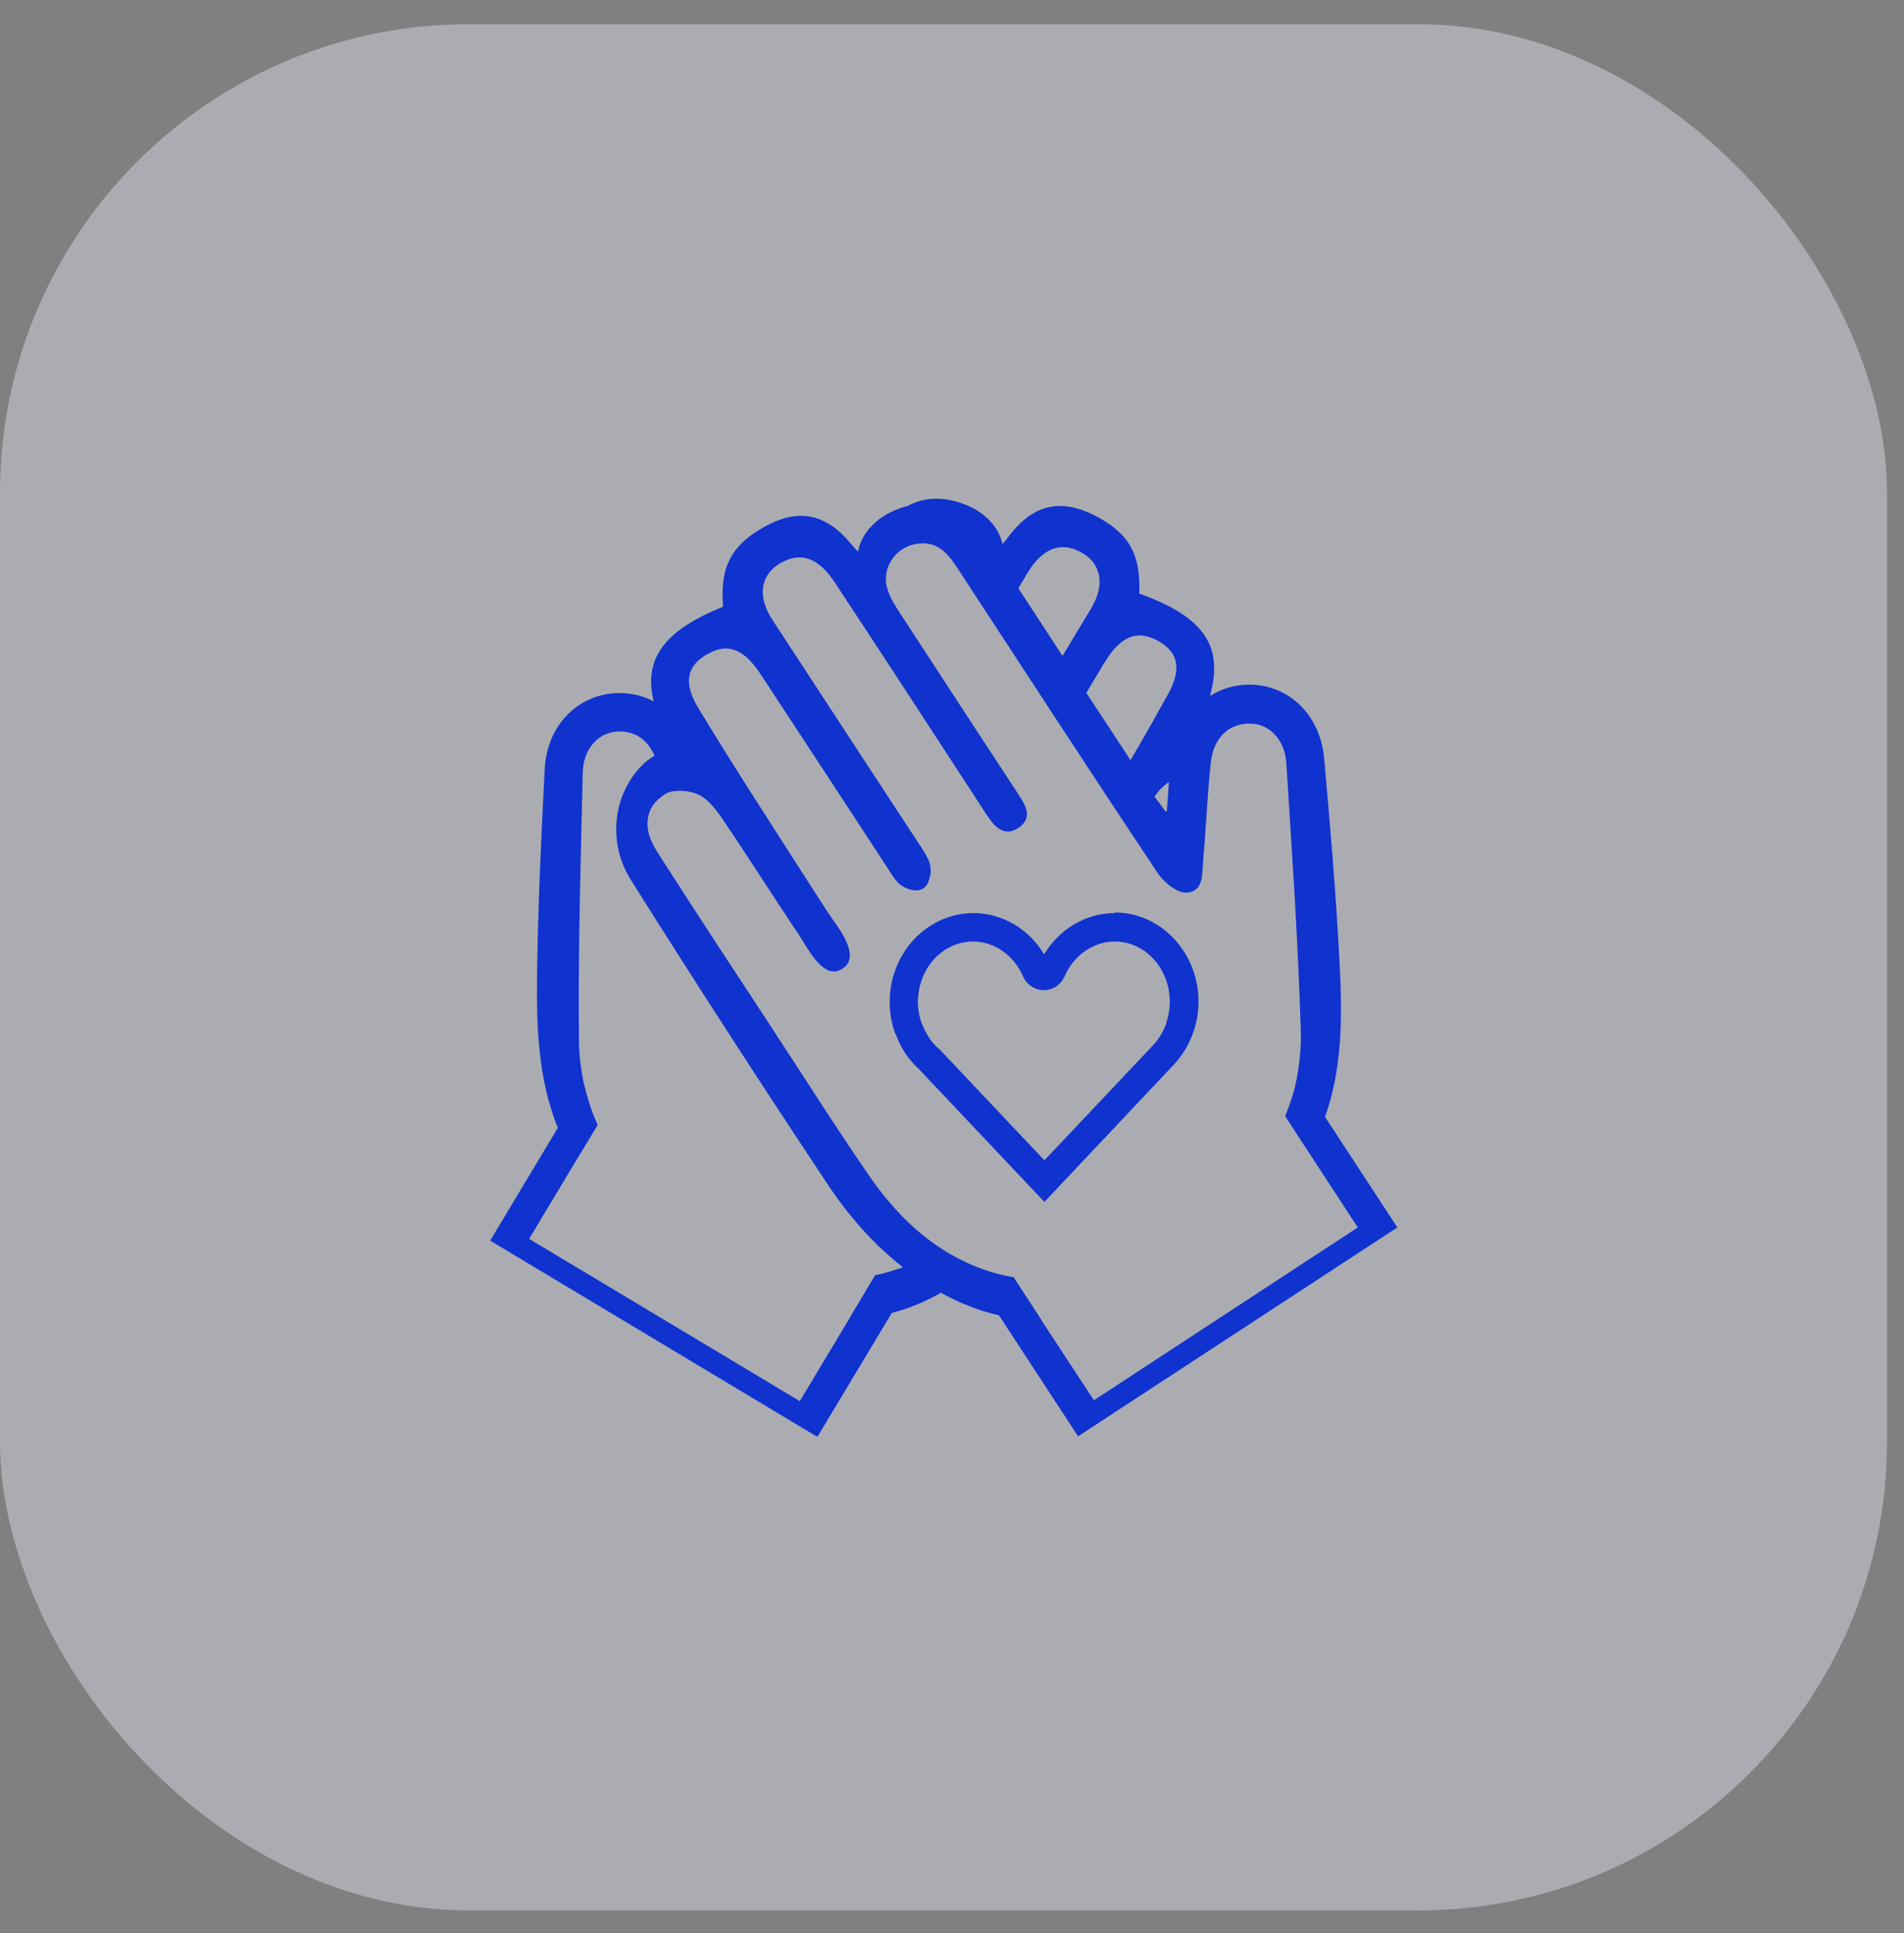 <svg width="65" height="66" viewBox="0 0 65 66" fill="none" xmlns="http://www.w3.org/2000/svg">
<rect x="0" y="0" width="65" height="66" fill="#808080" stroke="none"/>
<rect y="0.827" width="64.42" height="64.39" rx="16" fill="#ECEFFE" fill-opacity="0.4"/>
<g clip-path="url(#clip0_508_8789)">
<path d="M45.234 38.132C45.834 36.452 45.824 34.682 45.734 32.922C45.614 30.572 45.414 28.222 45.204 25.882C45.064 24.382 43.984 23.372 42.644 23.372C42.154 23.372 41.694 23.512 41.304 23.762C41.774 22.102 41.154 21.072 38.914 20.272C38.904 20.272 38.894 20.262 38.894 20.252C38.934 19.052 38.644 18.322 37.584 17.712C36.504 17.092 35.444 17.012 34.484 18.252C34.484 18.252 34.224 18.582 34.224 18.572C34.074 17.902 33.524 17.472 33.064 17.272C32.304 16.942 31.604 16.942 30.984 17.272C30.794 17.322 30.594 17.392 30.394 17.492C29.954 17.712 29.414 18.152 29.294 18.832C29.294 18.842 29.024 18.532 29.014 18.522C28.004 17.322 26.954 17.442 25.894 18.102C24.854 18.752 24.594 19.502 24.684 20.692C24.684 20.702 24.684 20.712 24.664 20.722C22.634 21.542 21.974 22.512 22.314 23.942C21.934 23.742 21.504 23.642 21.054 23.662C19.714 23.712 18.664 24.772 18.594 26.272C18.474 28.622 18.364 30.972 18.334 33.322C18.314 35.082 18.374 36.852 19.044 38.502L16.734 42.352L27.904 49.052L30.444 44.822C31.014 44.672 31.584 44.442 32.124 44.132C32.774 44.492 33.434 44.752 34.104 44.902L36.804 49.032L47.704 41.902L45.244 38.142L45.234 38.132ZM37.714 22.612C38.234 21.742 38.784 21.502 39.464 21.842C40.184 22.202 40.384 22.772 39.884 23.682C39.464 24.442 39.034 25.202 38.594 25.952C38.094 25.182 37.594 24.422 37.084 23.652C37.294 23.302 37.504 22.962 37.704 22.612H37.714ZM39.904 26.702C39.884 26.992 39.864 27.312 39.834 27.682C39.834 27.702 39.804 27.712 39.784 27.692C39.634 27.482 39.514 27.332 39.414 27.192C39.554 26.992 39.714 26.822 39.904 26.702ZM35.084 19.552C35.554 18.772 36.124 18.522 36.734 18.772C37.564 19.112 37.774 19.892 37.254 20.762C36.924 21.302 36.604 21.852 36.274 22.392C35.774 21.622 35.264 20.852 34.764 20.082C34.874 19.902 34.984 19.722 35.084 19.542V19.552ZM30.664 43.312C30.414 43.402 30.144 43.482 29.874 43.532L29.154 44.742L28.984 45.032L27.304 47.832L18.064 42.292L19.624 39.692L19.844 39.332L20.404 38.402C20.304 38.182 20.214 37.962 20.144 37.742C20.064 37.492 19.994 37.242 19.934 36.992C19.824 36.492 19.764 35.972 19.764 35.442C19.734 32.422 19.824 29.392 19.894 26.372C19.914 25.542 20.444 25.002 21.084 24.972C21.654 24.942 22.114 25.242 22.344 25.802C22.174 25.892 22.024 26.012 21.824 26.222C20.884 27.282 20.784 28.842 21.534 30.032C23.724 33.522 25.964 36.982 28.244 40.412C28.684 41.082 29.184 41.712 29.744 42.292C30.094 42.652 30.454 42.972 30.824 43.262C30.774 43.282 30.724 43.302 30.664 43.322V43.312ZM35.554 45.062L35.374 44.782L34.604 43.602C34.324 43.552 34.064 43.492 33.804 43.412C33.484 43.312 33.184 43.192 32.894 43.052C31.584 42.422 30.534 41.392 29.654 40.112C28.464 38.382 27.344 36.602 26.194 34.852C24.984 33.012 23.774 31.172 22.584 29.312C22.384 28.992 22.044 28.532 22.114 27.972C22.164 27.572 22.374 27.332 22.684 27.122C22.954 26.932 23.544 26.972 23.874 27.142C24.234 27.322 24.514 27.732 24.754 28.092C25.324 28.932 25.874 29.792 26.434 30.642C26.704 31.052 26.974 31.472 27.254 31.882C27.554 32.322 28.114 33.532 28.784 33.052C29.404 32.622 28.594 31.642 28.334 31.252C28.064 30.842 27.794 30.422 27.524 30.002C26.284 28.062 25.024 26.132 23.834 24.162C23.294 23.272 23.474 22.692 24.184 22.312C24.854 21.942 25.404 22.162 25.964 23.012C27.414 25.222 28.864 27.432 30.314 29.652C30.514 29.962 30.634 30.222 31.024 30.352C31.304 30.452 31.584 30.392 31.694 30.102C31.874 29.612 31.724 29.352 31.474 28.962C29.774 26.362 28.064 23.762 26.364 21.152C25.804 20.292 25.984 19.512 26.804 19.142C27.414 18.862 27.984 19.102 28.484 19.862C30.224 22.502 31.954 25.152 33.674 27.802C33.954 28.232 34.294 28.602 34.794 28.242C35.274 27.902 35.004 27.472 34.744 27.082C33.404 25.042 32.074 23.002 30.744 20.962C30.564 20.692 30.384 20.402 30.294 20.102C30.084 19.412 30.554 18.692 31.264 18.572C31.994 18.442 32.344 18.882 32.684 19.392C34.954 22.862 37.214 26.342 39.514 29.792C39.724 30.112 40.174 30.482 40.494 30.472C41.104 30.452 41.034 29.822 41.074 29.372C41.174 28.262 41.214 27.152 41.334 26.042C41.424 25.182 41.954 24.692 42.674 24.702C43.314 24.702 43.864 25.232 43.914 26.052C44.104 29.072 44.314 32.092 44.404 35.112C44.424 35.642 44.384 36.162 44.294 36.672C44.254 36.932 44.194 37.182 44.114 37.432C44.044 37.662 43.964 37.882 43.874 38.102L44.464 39.012L44.694 39.362L46.354 41.902L37.344 47.802L35.554 45.072V45.062Z" fill="#1032CF"/>
<path d="M38.055 31.171C37.075 31.171 36.165 31.711 35.645 32.581C35.125 31.711 34.215 31.171 33.235 31.171C32.035 31.171 30.955 31.971 30.545 33.171C30.425 33.511 30.375 33.851 30.375 34.201C30.375 34.551 30.425 34.881 30.535 35.201C30.545 35.241 30.555 35.271 30.575 35.301C30.575 35.301 30.585 35.321 30.595 35.341C30.715 35.661 30.875 35.941 31.065 36.171C31.155 36.281 31.255 36.391 31.365 36.491L35.655 41.031L40.085 36.331C40.375 36.021 40.605 35.631 40.745 35.221C40.855 34.891 40.915 34.551 40.915 34.191C40.915 32.521 39.635 31.151 38.055 31.151V31.171ZM39.825 34.911C39.725 35.191 39.575 35.461 39.365 35.681L35.655 39.611L32.065 35.811L32.035 35.791C31.955 35.721 31.885 35.641 31.815 35.561C31.695 35.411 31.585 35.211 31.495 35.001C31.485 34.961 31.465 34.921 31.445 34.881C31.375 34.661 31.335 34.431 31.335 34.201C31.335 33.971 31.375 33.721 31.455 33.481C31.725 32.681 32.435 32.141 33.215 32.141C33.945 32.141 34.615 32.611 34.925 33.331C35.045 33.611 35.325 33.801 35.635 33.801C35.945 33.801 36.215 33.621 36.345 33.331C36.655 32.611 37.325 32.141 38.055 32.141C39.095 32.141 39.935 33.061 39.935 34.201C39.935 34.441 39.895 34.681 39.815 34.911H39.825Z" fill="#1032CF"/>
</g>
<defs>
<clipPath id="clip0_508_8789">
<rect width="30.97" height="32.02" fill="white" transform="translate(16.725 17.012)"/>
</clipPath>
</defs>
</svg>
